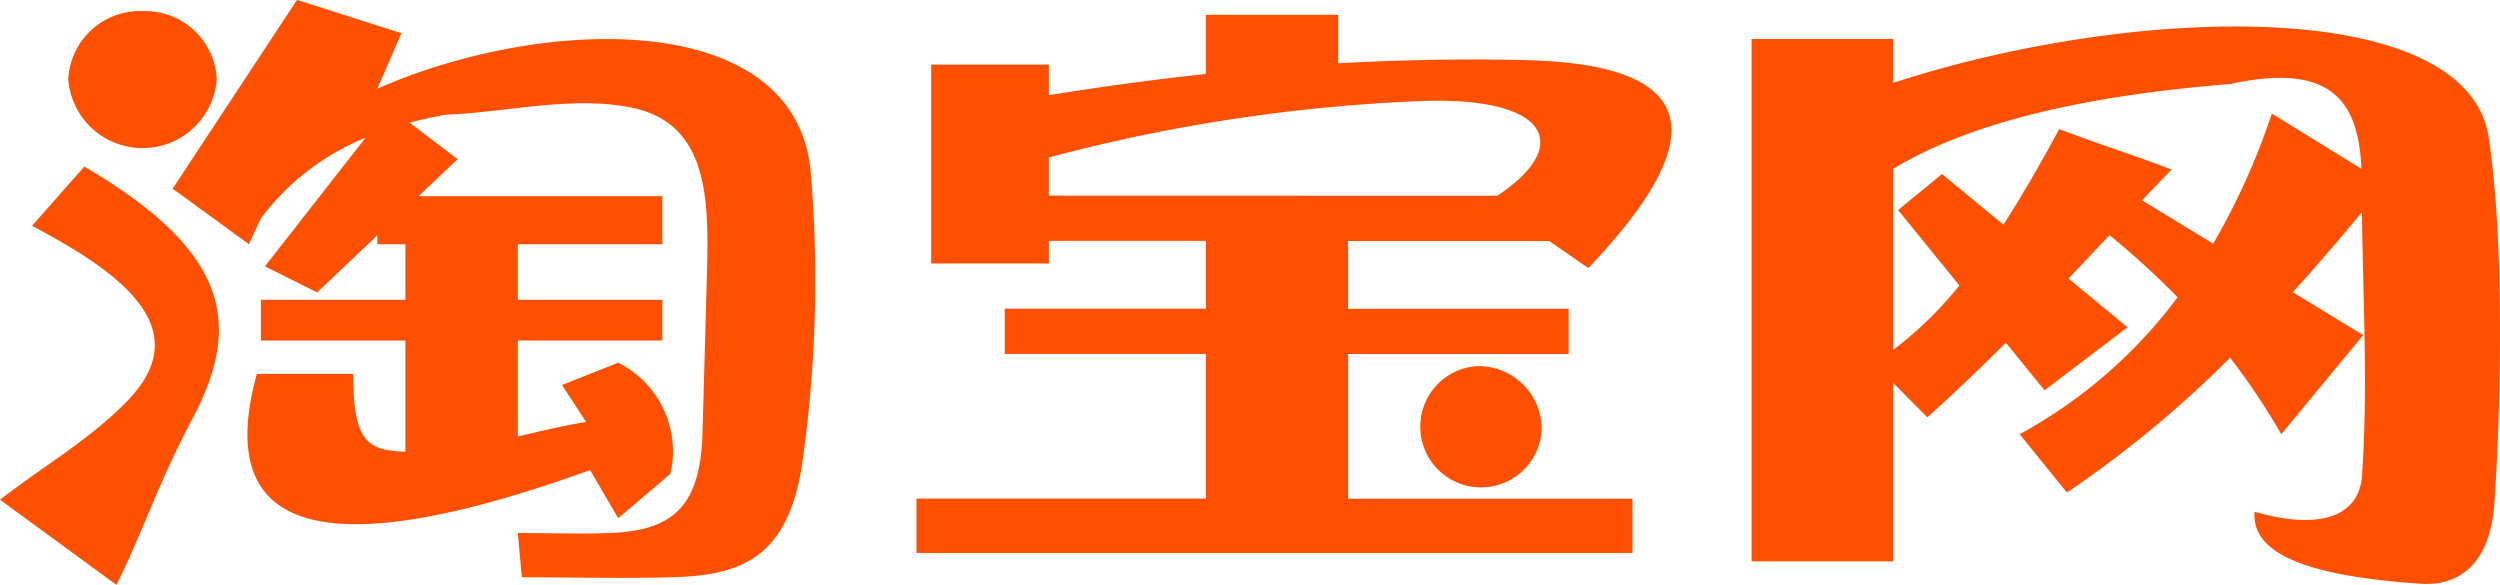 <svg xmlns="http://www.w3.org/2000/svg" width="118.541" height="27.73" viewBox="0 0 118.541 27.73">
  <path id="路径_56" data-name="路径 56" d="M37.076,16.662A3.4,3.4,0,0,1,40.6,19.909a3.533,3.533,0,0,1-7.043,0,3.4,3.4,0,0,1,3.522-3.247M45.356,30l2.856-2.707v.425h1.332v2.633H42.692v1.93h6.852v5.272c-.063,0-.126,0-.19-.006-1.672-.09-2.285-.587-2.285-3.686H42.5q-3.144,11.406,15.8,4.563.665,1.14,1.333,2.282L62.108,38.6a4.693,4.693,0,0,0-2.475-5.266l-2.665,1.055q.572.876,1.143,1.755c-1.089.174-2.162.435-3.237.686V32.281h6.852v-1.93H54.874V27.718h6.852V25.437H50.168l1.851-1.756-2.277-1.728c.546-.147,1.115-.271,1.706-.378,2.918-.116,5.9-.9,8.756-.35,3.962.762,3.72,4.843,3.617,8.6l-.191,6.844c-.1,3.478-1.393,4.621-4.379,4.739-1.457.056-2.918,0-4.377,0q.094,1.053.19,2.1c2.347,0,4.7.061,7.044,0,3.22-.083,5.633-.776,6.281-5.616a61.382,61.382,0,0,0,.381-13.513c-.634-7.9-12.735-7.5-20.558-4.037q.571-1.316,1.142-2.633-2.478-.789-4.949-1.579-2.949,4.476-5.9,8.951,1.809,1.315,3.617,2.632l.572-1.227a11.691,11.691,0,0,1,4.961-3.822l-4.772,6.1ZM34.317,24.033c6.787,3.976,7.542,7.4,5.138,11.934-1.667,3.144-2.41,5.522-3.616,7.9q-2.76-2.021-5.519-4.037c2.03-1.578,4.337-2.9,6.09-4.739,3.242-3.4-.37-6.028-4.569-8.249q1.238-1.4,2.476-2.807m40.156-4.838h5.581v1.452c2.46-.4,4.937-.738,7.441-1.006V16.836h6.279v2.3c2.9-.161,5.846-.22,8.837-.152,8.134.187,9.143,3.431,3.022,9.862l-1.859-1.285H94.24v3.215H104.7v2.144H94.24v6.86h13.486v2.573H73.776V39.776H87.5v-6.86H77.961V30.772H87.5V27.557H80.054v1.071H74.473Zm25.837,14.3a2.879,2.879,0,1,0,3.113,2.87,3,3,0,0,0-3.113-2.87m1.006-8.08c3.556-2.356,2.482-4.646-3.356-4.5A80.943,80.943,0,0,0,80.054,23.6v1.811Zm12.058-7.432h6.714v2.078c11.672-3.792,27.266-4.075,28.244,2.617.864,5.9.455,14.6.262,17.334s-1.567,3.929-3.5,3.8c-5.4-.366-8.025-1.423-7.871-3.416,2.932.855,4.949.325,5.093-1.707.294-4.155.045-8.331,0-12.5q-1.617,1.964-3.279,3.8,1.668,1.016,3.337,2.033l-3.884,4.7a32.624,32.624,0,0,0-2.426-3.629,52.408,52.408,0,0,1-7.738,6.393l-2.241-2.764a23.156,23.156,0,0,0,7.489-6.492,38.763,38.763,0,0,0-3.23-2.948c-.645.684-1.289,1.372-1.944,2.059l2.8,2.31-3.935,2.987-1.835-2.255c-1.193,1.19-2.426,2.375-3.722,3.537l-1.62-1.631v8.461h-6.714Zm21.888,9.706a32.948,32.948,0,0,0,2.78-6.17l4.251,2.619c-.141-2.928-1.161-5.132-6.231-4.021-7.089.569-12.391,1.865-15.974,4.017v8.587a17.577,17.577,0,0,0,3.139-3.053l-2.907-3.575,2.084-1.707,2.91,2.4c.924-1.431,1.8-2.964,2.646-4.534,1.852.711,3.472,1.208,5.324,1.919-.462.487-.928.972-1.393,1.463q1.686,1.026,3.371,2.055" transform="translate(-30.32 -16.135)" fill="#ff5002" fill-rule="evenodd"/>
</svg>
